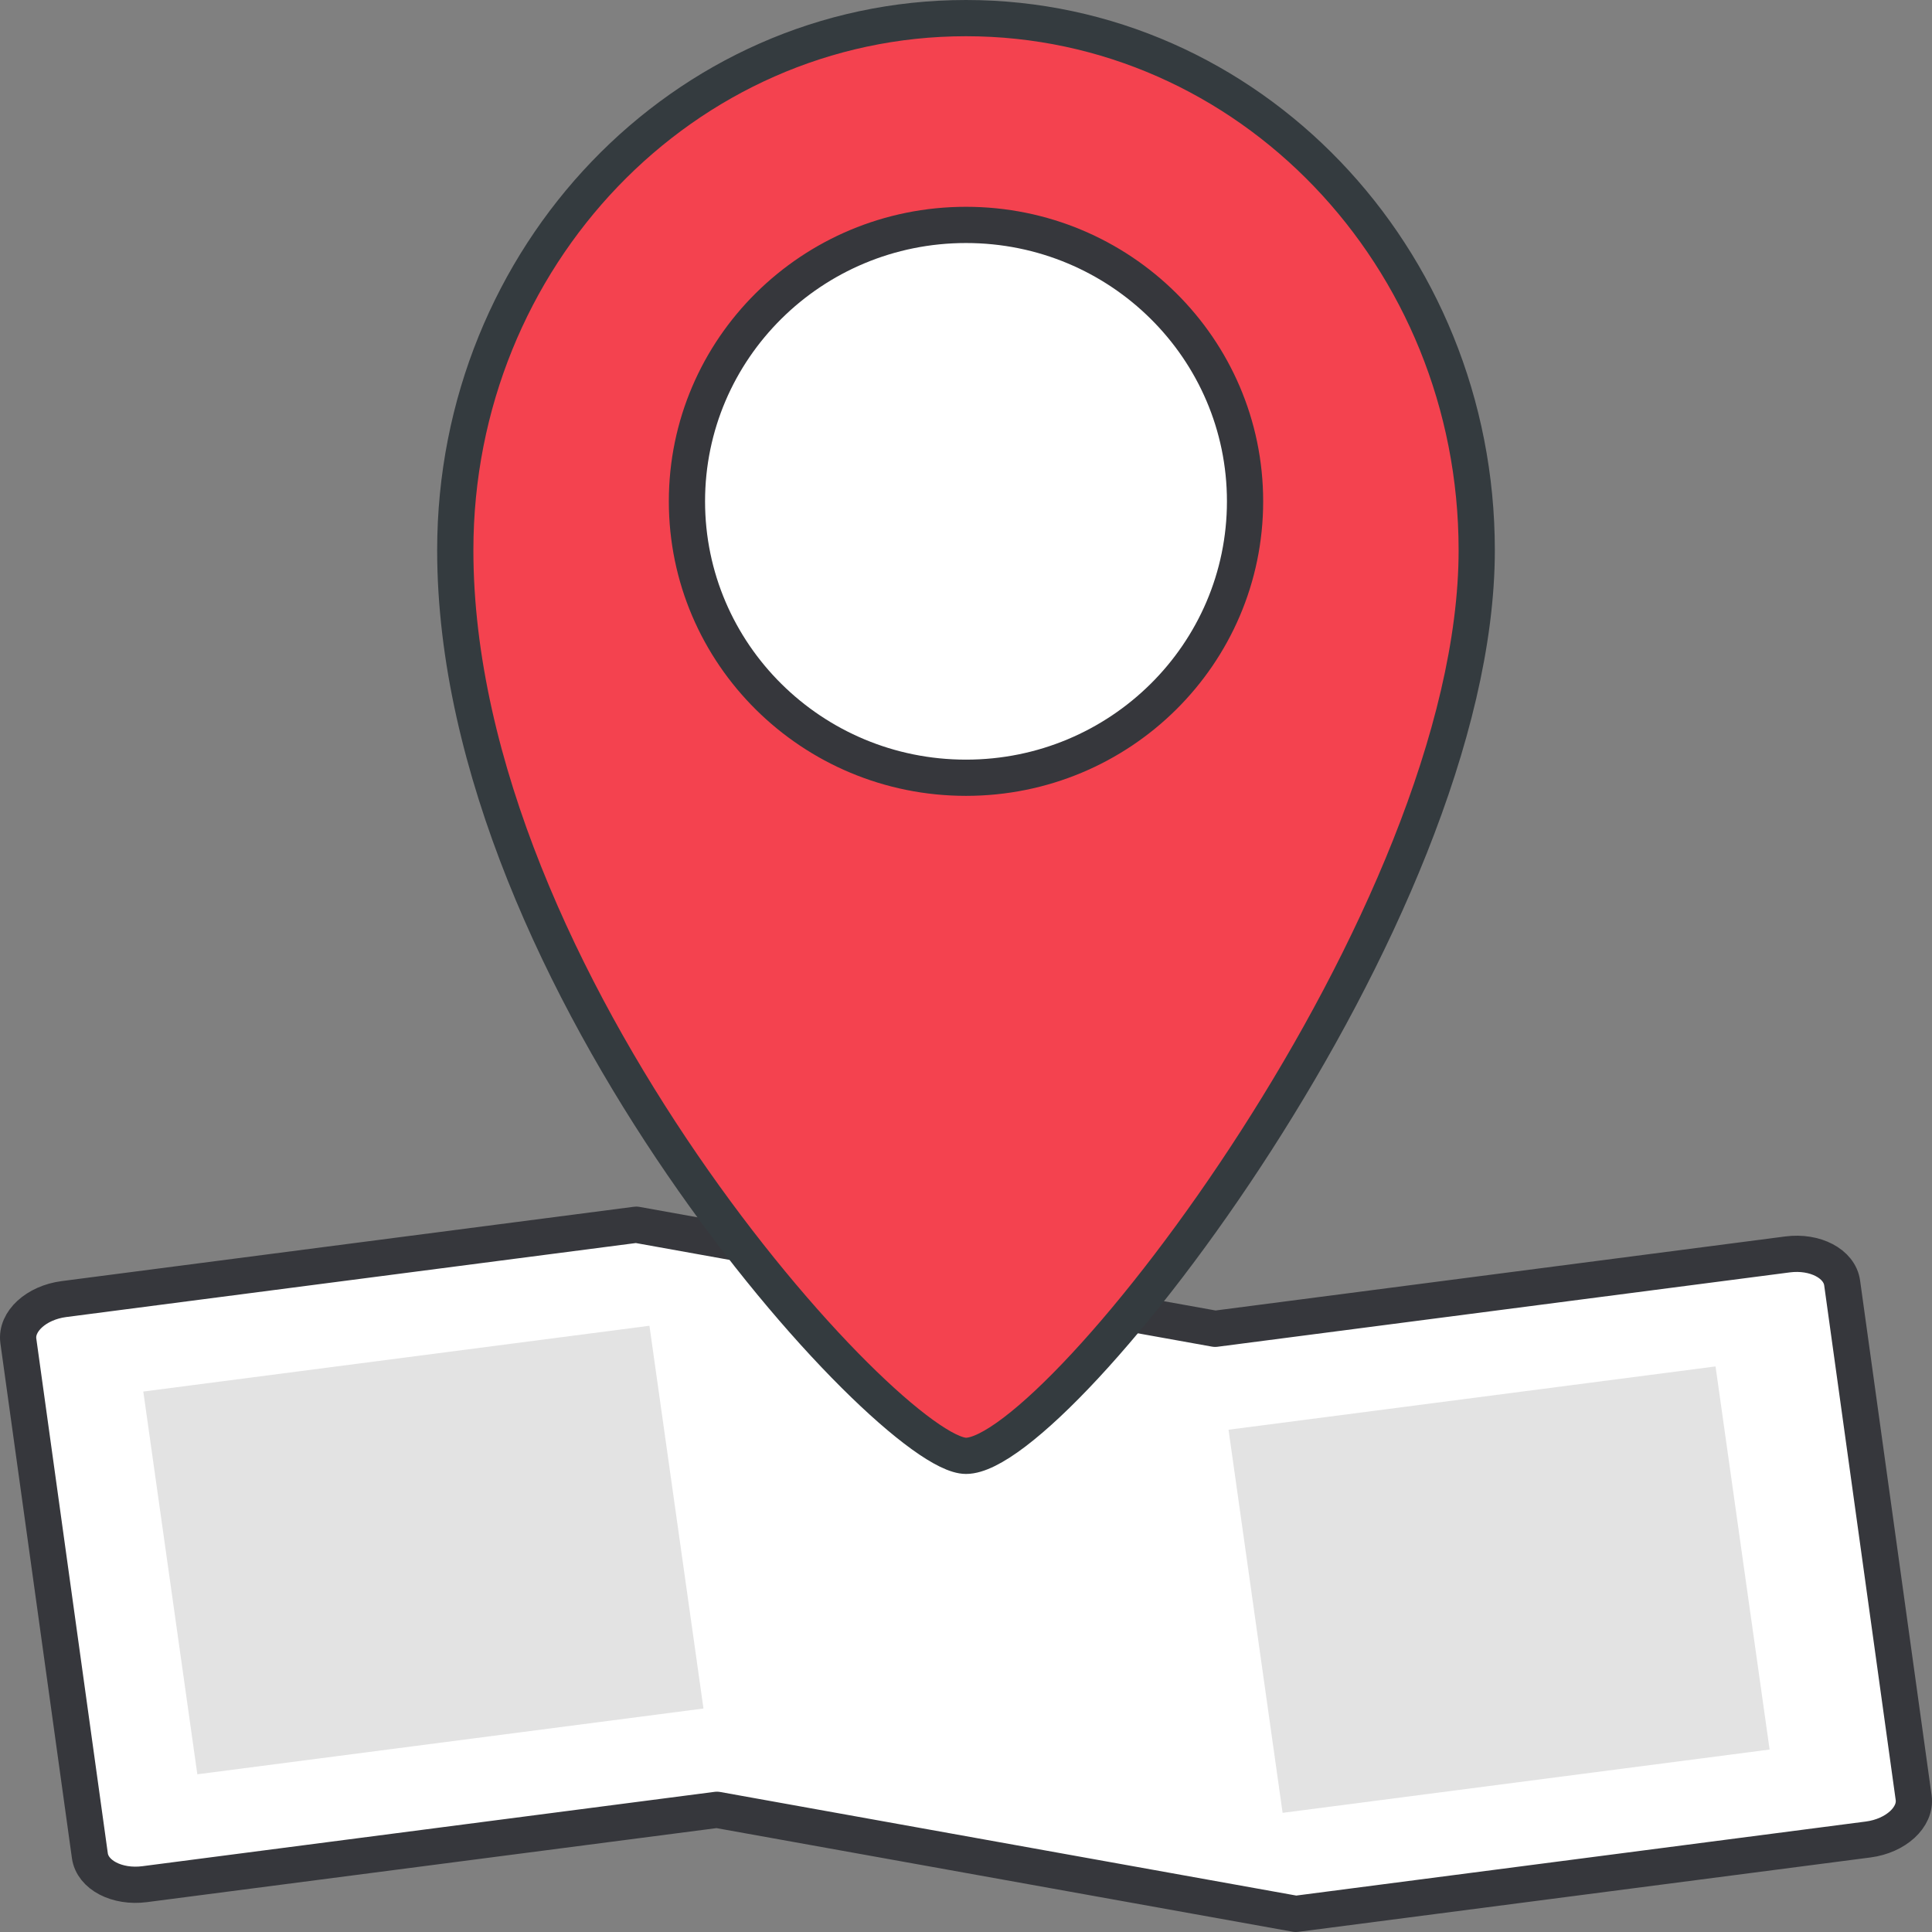 <svg width="80" height="80" viewBox="0 0 80 80" fill="none" xmlns="http://www.w3.org/2000/svg">
<rect x="0" y="0" width="80" height="80" fill="#808080" stroke="none"/>
<g clip-path="url(#clip0_9167_7201)">
<path d="M76.28 53.13L79.241 74.443C79.348 75.243 78.502 76.021 77.353 76.17L53.658 79.25L29.688 74.94L5.993 78.019C4.844 78.169 3.826 77.637 3.72 76.833L0.759 55.52C0.652 54.72 1.498 53.942 2.647 53.792L26.347 50.713L50.317 55.023L74.017 51.943C75.156 51.794 76.174 52.325 76.28 53.13Z" fill="white" stroke="#36373C" stroke-width="1.5" stroke-linejoin="round"/>
<path d="M29.129 70.746L8.171 73.47L5.934 57.621L26.892 54.897L29.129 70.746ZM73.276 72.445L53.11 75.066L50.871 59.202L71.037 56.581L73.276 72.445Z" fill="#E3E3E3"/>
<path d="M61.148 22.783C61.148 37.973 43.848 60.283 40 60.283C36.876 60.283 18.852 40.638 18.852 22.783C18.852 10.615 28.32 0.75 40 0.75C51.68 0.75 61.148 10.615 61.148 22.783Z" fill="#F4424F" stroke="#343B3F" stroke-width="1.5" stroke-linejoin="round"/>
<path d="M40 32.205C46.382 32.205 51.555 27.08 51.555 20.759C51.555 14.438 46.382 9.313 40 9.313C33.619 9.313 28.445 14.438 28.445 20.759C28.445 27.08 33.619 32.205 40 32.205Z" fill="white" stroke="#36373C" stroke-width="1.5" stroke-linejoin="round"/>
</g>
<defs>
<clipPath id="clip0_9167_7201">
<rect width="80" height="80" fill="white"/>
</clipPath>
</defs>
</svg>
